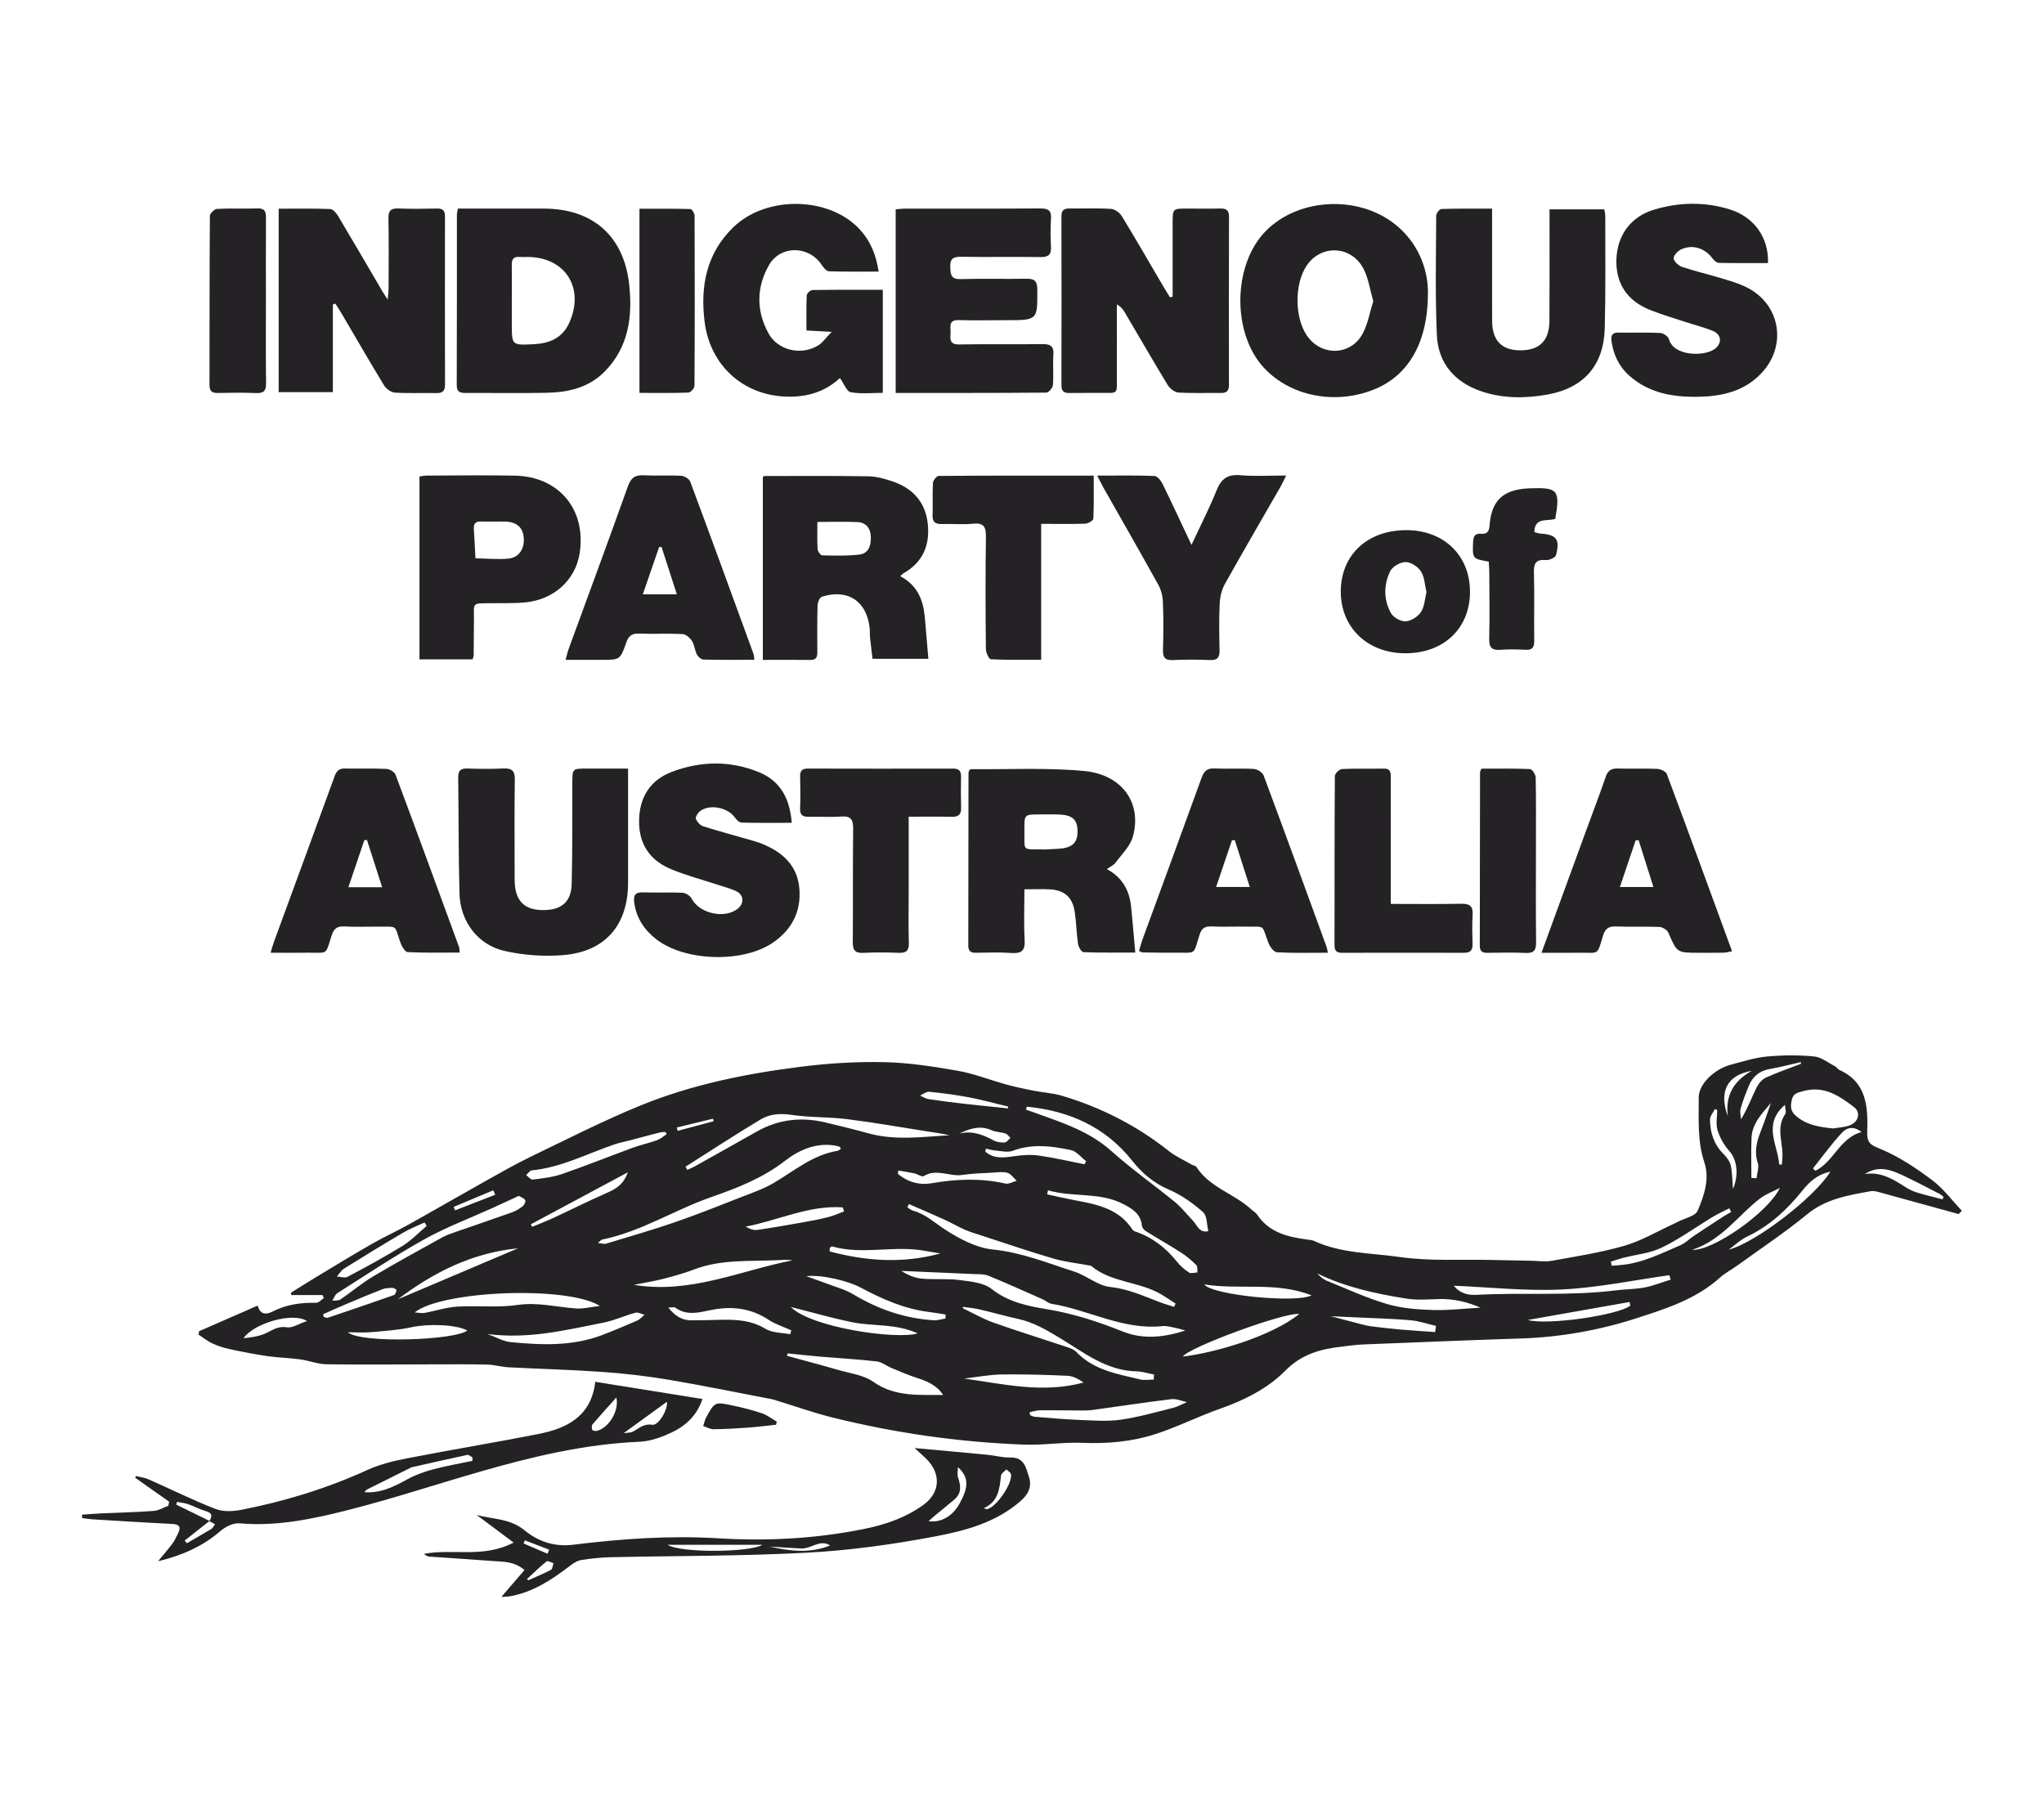 <?xml version="1.0" encoding="utf-8"?>
<!-- Generator: Adobe Illustrator 26.2.1, SVG Export Plug-In . SVG Version: 6.00 Build 0)  -->
<svg version="1.1" id="Layer_1" xmlns="http://www.w3.org/2000/svg" xmlns:xlink="http://www.w3.org/1999/xlink" x="0px" y="0px"
	 viewBox="0 0 675.65 595.28" style="enable-background:new 0 0 675.65 595.28;" xml:space="preserve">
<style type="text/css">
	.st0{fill:#242224;}
</style>
<path class="st0" d="M647.44,401.35c-8.77-2.42-17.54-4.85-26.31-7.24c-0.87-0.24-1.85-0.48-2.7-0.33
	c-7.48,1.35-14.87,2.53-21.16,7.71c-7.31,6.01-15.24,11.26-22.92,16.82c-1.94,1.4-4.12,2.52-5.88,4.11
	c-7.92,7.11-17.79,10.23-27.55,13.38c-12.45,4.02-25.26,6.27-38.39,6.69c-17.35,0.56-34.7,1.28-52.05,1.97
	c-2.28,0.09-4.55,0.45-6.83,0.7c-7.02,0.77-13.33,2.46-18.72,7.91c-5.97,6.03-13.66,9.84-21.78,12.69
	c-7.2,2.54-14.08,6.04-21.34,8.37c-7.75,2.49-15.83,3.2-24.07,2.85c-6.37-0.27-12.79,0.83-19.16,0.59
	c-21.43-0.8-42.6-3.79-63.42-8.97c-6.18-1.54-12.21-3.69-18.3-5.55c-0.55-0.17-1.09-0.38-1.65-0.48
	c-11.43-2.19-22.83-4.54-34.3-6.47c-7.21-1.21-14.5-2.05-21.79-2.56c-10.36-0.74-20.75-0.99-31.13-1.54
	c-2.27-0.12-4.51-0.82-6.77-0.88c-5.65-0.15-11.3-0.09-16.95-0.09c-12.11,0.01-24.21,0.15-36.32-0.02c-2.92-0.04-5.8-1.22-8.73-1.62
	c-3.6-0.49-7.26-0.56-10.86-1.08c-4.13-0.6-8.24-1.4-12.32-2.28c-1.99-0.43-3.97-1.05-5.81-1.9c-1.63-0.75-3.07-1.93-4.59-2.92
	c0.05-0.37,0.11-0.74,0.16-1.12c6.35-2.78,12.7-5.56,19.36-8.47c0.91,3.16,2.96,2.97,4.91,1.97c4.57-2.34,9.4-3.01,14.45-2.9
	c0.83,0.02,1.69-1.01,2.53-1.56c-0.14-0.33-0.28-0.66-0.43-0.99c-3.43,0-6.85,0-10.28,0c-0.06-0.25-0.12-0.51-0.19-0.76
	c2.66-1.66,5.29-3.35,7.97-4.96c6.25-3.77,12.48-7.58,18.82-11.21c3.95-2.26,8.12-4.14,12.09-6.36c8.36-4.66,16.64-9.47,25-14.15
	c5.19-2.9,10.35-5.87,15.7-8.45c11.94-5.76,23.79-11.8,36.05-16.81c16.91-6.9,34.79-10.5,52.86-12.78
	c9.13-1.15,18.42-1.73,27.61-1.53c8.13,0.17,16.29,1.44,24.32,2.85c5.46,0.96,10.71,3.07,16.08,4.54c2.94,0.81,5.93,1.45,8.93,2.04
	c3.13,0.62,6.38,0.77,9.41,1.67c12.92,3.85,24.75,9.85,35.35,18.27c2.29,1.82,5.07,3.05,7.63,4.53c0.49,0.28,1.25,0.35,1.51,0.75
	c4.42,6.89,12.64,8.85,18.27,14.15c0.58,0.55,1.36,0.95,1.78,1.59c3.94,5.91,10.06,7.39,16.5,8.25c0.79,0.11,1.64,0.14,2.35,0.47
	c9,4.18,18.91,3.95,28.39,5.32c9.84,1.42,19.98,0.73,29.99,0.96c4.46,0.1,8.91,0.19,13.37,0.27c2.29,0.04,4.64,0.42,6.85,0.01
	c8.05-1.46,16.19-2.71,24.02-4.98c5.67-1.65,10.91-4.79,16.34-7.27c0.42-0.19,0.82-0.4,1.23-0.62c2.29-1.2,5.85-1.87,6.62-3.71
	c2.09-4.98,4.03-10.46,2.18-15.98c-2.35-7.04-1.81-14.25-1.85-21.42c-0.03-4.43,5.14-9.4,10.67-10.86
	c3.92-1.03,7.85-2.31,11.86-2.68c5.17-0.48,10.45-0.52,15.61-0.03c2.43,0.23,4.7,2.12,7.02,3.31c0.49,0.25,0.78,0.91,1.28,1.13
	c9.23,4.11,9.51,12.4,9.25,20.62c-0.12,3.82,1.45,4.3,4.64,5.63c6,2.52,11.6,6.28,16.85,10.22c3.71,2.78,6.56,6.7,9.8,10.1
	C648.15,400.64,647.79,401,647.44,401.35z M197.64,410.91c1.37,0.14,2.06,0.41,2.61,0.25c7.61-2.31,15.27-4.5,22.78-7.09
	c7.42-2.56,14.72-5.48,22.03-8.34c3.59-1.4,7.3-2.68,10.61-4.61c6.86-4.02,13.02-9.38,21.25-10.69c0.38-0.06,0.7-0.47,1.05-0.72
	c-0.24-0.32-0.33-0.59-0.5-0.64c-0.54-0.17-1.09-0.3-1.65-0.39c-6.23-0.98-11.86,1.59-16.27,5.02c-7.48,5.8-15.8,9.02-24.56,12.08
	c-12.13,4.24-23.15,11.42-35.97,14C198.74,409.82,198.52,410.17,197.64,410.91z M391.83,439.85c-1.18-0.32-2.34-0.7-3.53-0.93
	c-1.34-0.26-2.74-0.67-4.07-0.53c-13.01,1.38-24.37-5.4-36.69-7.38c-0.96-0.15-1.79-0.99-2.72-1.41c-6.02-2.66-12.02-5.37-18.1-7.87
	c-1.41-0.58-3.14-0.47-4.72-0.54c-8.02-0.37-16.03-0.7-24.05-1.05c2.14,1.4,4.46,2.36,6.84,2.57c4.09,0.36,8.26-0.08,12.32,0.45
	c3.67,0.48,7.99,0.83,10.67,2.95c5.55,4.41,12.16,5.69,18.44,6.73c8.7,1.44,16.8,4.1,24.87,7.33
	C377.94,442.92,384.89,442.08,391.83,439.85z M300.43,398.04c-0.16,0.37-0.32,0.73-0.48,1.1c0.63,0.38,1.21,0.93,1.89,1.11
	c4.09,1.09,7.04,3.94,10.46,6.16c4.77,3.1,10.36,6.1,15.85,6.65c9.53,0.95,18.12,4.48,26.98,7.32c4.08,1.31,7.75,4.65,11.81,5.07
	c5.9,0.61,10.96,2.95,16.27,4.97c1.6,0.61,3.25,1.08,4.88,1.61c0.17-0.36,0.34-0.72,0.51-1.08c-1.56-1.01-3.09-2.07-4.69-3.02
	c-7.26-4.32-16.48-3.83-23.22-9.43c-0.16-0.13-0.44-0.12-0.66-0.17c-3.97-0.74-8.04-1.16-11.9-2.29
	c-7.97-2.33-15.83-5.04-23.73-7.61c-1.85-0.6-3.72-1.14-5.49-1.92c-2.36-1.04-4.6-2.35-6.95-3.42
	C308.14,401.34,304.27,399.72,300.43,398.04z M311.75,461.15c-2.16-3.3-5.42-4.59-8.86-5.71c-2.79-0.9-5.5-2.08-8.21-3.21
	c-1.65-0.68-3.18-1.98-4.87-2.17c-6.1-0.7-12.24-1.03-18.37-1.55c-3.7-0.31-7.38-0.73-11.07-1.1c-0.08,0.27-0.15,0.54-0.23,0.81
	c5.6,1.53,11.21,3,16.78,4.62c3.99,1.16,8.51,1.68,11.76,3.97C295.83,461.85,303.71,461.09,311.75,461.15z M226.6,385.7
	c0.2,0.34,0.4,0.69,0.6,1.03c0.79-0.36,1.62-0.67,2.38-1.1c6.87-3.84,13.74-7.69,20.59-11.57c7.35-4.15,15.1-4.91,23.21-2.87
	c4.43,1.12,8.9,2.11,13.29,3.37c9.05,2.59,18.13,1.25,27.21,0.74c-2.35-0.54-4.71-0.87-7.06-1.23c-8.91-1.38-17.79-2.97-26.73-4.09
	c-6.11-0.77-12.35-0.51-18.43-1.42c-3.75-0.56-7.21-0.31-10.25,1.52C243.04,375.1,234.86,380.46,226.6,385.7z M605.98,373.05
	c1.78-0.31,3.65-0.39,5.33-0.98c3.06-1.07,3.85-4.33,1.56-6.07c-4.96-3.77-9.99-7.22-16.85-5.28c-1.76,0.5-3.22,0.67-3.71,2.79
	c-0.46,2.02-0.59,3.63,1.19,5.24C597.11,372,601.43,372.57,605.98,373.05z M339.44,365.85c-0.11,0.32-0.23,0.65-0.34,0.97
	c1.22,0.43,2.44,0.85,3.65,1.28c8.69,3.12,17.4,5.97,24.56,12.37c6.68,5.98,14.06,11.17,21.01,16.86c2.19,1.79,3.96,4.08,5.94,6.13
	c1.48,1.53,2.14,4.27,5.16,3.54c-0.54-2.15-0.38-5.09-1.75-6.29c-3.36-2.96-7.18-5.69-11.28-7.44c-5.05-2.17-8.85-5.4-12.17-9.59
	C365.32,372.48,353.35,367.21,339.44,365.85z M171.5,395.33c-3,1.39-5.78,2.69-8.58,3.96c-7.58,3.44-15.44,6.39-22.69,10.43
	c-9.83,5.48-19.21,11.76-28.73,17.78c-0.77,0.49-1.12,1.65-1.66,2.5c0.91-0.13,2.02,0.03,2.7-0.43c3.65-2.47,7.05-5.37,10.82-7.62
	c7.55-4.5,15.28-8.7,22.96-12.96c1.29-0.71,2.72-1.18,4.12-1.67c6.25-2.18,12.52-4.29,18.76-6.52c1.27-0.45,2.49-1.18,3.55-2.01
	c0.53-0.41,1.09-1.55,0.88-1.99C173.32,396.16,172.33,395.85,171.5,395.33z M137.08,433.86c1.39,0.09,2.36,0.34,3.26,0.17
	c3.59-0.65,7.13-1.86,10.74-2.08c6.66-0.41,13.46,0.41,20.01-0.55c6.68-0.98,12.91,0.72,19.34,1.16c2.33,0.16,4.71-0.47,7.87-0.83
	C187.73,424.99,146.15,426.59,137.08,433.86z M340.37,466.84c0.03,0.32,0.07,0.64,0.1,0.96c0.5,0.19,1,0.52,1.51,0.56
	c4.95,0.39,9.91,0.86,14.87,1.05c4.53,0.18,9.15,0.55,13.6-0.08c5.83-0.82,11.55-2.48,17.29-3.91c1.59-0.4,3.07-1.26,4.6-1.91
	c-1.71-0.35-3.47-1.16-5.12-0.97c-8.68,1.05-17.32,2.37-25.98,3.56c-1.24,0.17-2.5,0.2-3.76,0.19c-4.56-0.01-9.12-0.11-13.67-0.08
	C342.66,466.24,341.52,466.63,340.37,466.84z M209.55,424.74c18.46,3.11,35.04-4.66,52.4-8.1c-1.71-0.28-3.37-0.12-5.04-0.04
	c-9.17,0.43-18.45-0.34-27.32,3.01c-3.29,1.24-6.7,2.23-10.11,3.1C216.21,423.55,212.87,424.08,209.55,424.74z M161.14,441.01
	c3.15,1.15,5.29,2.44,7.54,2.66c10.25,1,20.52,1.44,30.41-2.34c3.91-1.5,7.78-3.13,11.61-4.81c0.88-0.39,1.56-1.24,2.33-1.87
	c-1-0.25-2.11-0.93-2.97-0.69c-3.61,0.98-7.08,2.6-10.74,3.32C187.06,439.66,174.85,442.79,161.14,441.01z M318.22,432.02
	c0.04,0.17,0.08,0.34,0.12,0.51c3.34,1.59,6.57,3.47,10.03,4.7c8.11,2.87,16.33,5.41,24.49,8.14c1.06,0.35,2.23,0.83,2.97,1.61
	c5.76,6,13.54,7.24,21.06,9.04c1.42,0.34,2.99,0.05,4.49,0.05c0.03-0.56,0.06-1.11,0.09-1.67c-1.93-0.37-3.86-1.02-5.8-1.05
	c-9.96-0.19-17.51-6.31-25.34-11.03c-4.45-2.68-8.63-5.17-13.69-6.28c-4.32-0.95-8.57-2.18-12.88-3.17
	C321.95,432.44,320.07,432.3,318.22,432.02z M346.42,393.49c-0.09,0.45-0.19,0.9-0.28,1.35c3,0.64,5.99,1.34,9,1.91
	c7.35,1.38,14.67,2.76,19.19,9.71c0.17,0.27,0.5,0.5,0.8,0.61c5.65,1.89,10.16,5.33,13.86,9.97c1.12,1.41,2.55,2.66,4.05,3.65
	c0.64,0.42,1.85-0.01,2.8-0.05c-0.12-0.83,0.07-1.97-0.41-2.44c-1.53-1.51-3.19-2.94-5-4.1c-3.81-2.45-7.77-4.68-11.62-7.08
	c-0.61-0.38-1.29-1.17-1.35-1.83c-0.36-3.9-3.12-5.58-6.16-7.15C363.41,393.94,354.57,395.92,346.42,393.49z M480.56,425.04
	c2.03,2.57,4.78,3.17,7.5,3.02c15.35-0.85,30.76,0.44,46.07-1.49c3.16-0.4,6.4-0.36,9.52-0.96c2.93-0.56,5.74-1.71,8.6-2.59
	c-0.14-0.49-0.29-0.98-0.43-1.47c-11.84,1.66-23.64,4.15-35.53,4.73C504.43,426.86,492.48,425.53,480.56,425.04z M489.39,432.29
	c-4.03-1.76-8.76-3.03-13.88-2.84c-3.53,0.12-7.14,0.4-10.59-0.15c-10.11-1.6-20.12-3.74-29.49-8.32c0.91,1.01,1.92,1.91,3.09,2.39
	c6.64,2.69,13.19,5.72,20.04,7.74c4.83,1.42,10.06,1.8,15.13,1.96C479.07,433.22,484.46,432.56,489.39,432.29z M220.35,374.95
	c-0.12-0.25-0.24-0.5-0.36-0.75c-0.61,0.05-1.24,0.01-1.82,0.16c-3.27,0.83-6.52,1.72-9.78,2.58c-1.76,0.46-3.56,0.8-5.28,1.38
	c-9.04,3.06-17.59,7.65-27.31,8.58c-0.67,0.06-1.26,1.02-1.88,1.56c0.72,0.53,1.52,1.57,2.16,1.49c3.26-0.42,6.6-0.77,9.68-1.83
	c7.87-2.71,15.59-5.83,23.4-8.69c2.65-0.97,5.43-1.56,8.09-2.52C218.37,376.5,219.32,375.62,220.35,374.95z M318.7,455.73
	c13.08,1.82,26.09,4.98,39.48,1.31c-1.67-1.15-3.46-2.14-5.29-2.23c-7.29-0.32-14.59-0.54-21.89-0.43
	C326.89,454.46,322.8,455.26,318.7,455.73z M312.53,435.88c0.02-0.44,0.03-0.87,0.05-1.31c-1.73-0.27-3.45-0.61-5.19-0.81
	c-8.3-0.97-15.79-4.3-23.03-8.17c-3.74-2-12.44-4.3-17.85-3.7c2.8,1.01,4.81,1.69,6.79,2.45c2.93,1.12,6.07,1.93,8.72,3.53
	c8.27,4.96,17.08,8.01,26.71,8.6C309.99,436.53,311.27,436.08,312.53,435.88z M429.47,434.38c-5.12-0.58-36.76,11.16-38.48,14.08
	C401.89,447.18,420.45,441.67,429.47,434.38z M220.91,432.26c2.2,2.78,4.49,4.2,7.51,4.22c3.06,0.02,6.12-0.08,9.18-0.16
	c5.39-0.15,10.58,0.02,15.5,3c2.23,1.35,5.37,1.22,8.1,1.76c0.12-0.43,0.24-0.87,0.36-1.3c-2.51-1.14-5.23-1.98-7.5-3.48
	c-6.13-4.05-12.64-4.61-19.61-3.11c-3.78,0.81-7.64,1.72-11.21-0.89C222.84,432.01,222.06,432.26,220.91,432.26z M114.98,440.42
	c4.27,3.84,36.06,2.61,39.47-0.61c-3.9-2.01-12.98-2.23-18.3-1.07c-4.37,0.95-8.89,1.25-13.36,1.64
	C120.21,440.61,117.59,440.42,114.98,440.42z M303.36,440.8c-7.4-3.34-14.68-2.29-21.53-3.67c-6.76-1.37-13.41-3.3-20.43-5.07
	C268.07,438.85,296.15,442.94,303.36,440.8z M398.07,424.61c2.57,3.56,30.58,6.28,35.46,3.6
	C421.72,423.6,409.65,426.48,398.07,424.61z M296.94,386.95c-0.05,0.37-0.1,0.74-0.15,1.11c3.34,2.79,7.23,3.79,11.19,3.1
	c8.12-1.42,16.23-1.73,24.37,0.11c1.11,0.25,2.48-0.59,3.72-0.92c-1-0.91-1.87-2.26-3.04-2.63c-1.45-0.45-3.16-0.16-4.75-0.07
	c-3.41,0.2-6.85,0.27-10.21,0.77c-4.22,0.63-8.49-2.22-12.71,0.37c-0.62,0.38-2.05-0.67-3.14-0.9
	C300.47,387.51,298.7,387.26,296.94,386.95z M141.04,405.28c-0.23-0.39-0.47-0.77-0.7-1.16c-2.38,1.12-4.86,2.07-7.11,3.4
	c-6.55,3.85-13.03,7.82-19.47,11.84c-0.98,0.61-1.62,1.75-2.42,2.64c1.21,0.05,2.66,0.57,3.58,0.08
	c6.13-3.26,12.26-6.57,18.16-10.22C135.98,410.07,138.4,407.5,141.04,405.28z M131.49,429.54c13.25-5.62,26.49-11.25,39.74-16.87
	C156.25,414.12,143.35,420.56,131.49,429.54z M279,400.5c-0.14-0.45-0.29-0.91-0.43-1.36c-11.2-0.78-21.32,4.33-32.09,6.36
	c1.26,0.72,2.57,1.27,3.77,1.1c5.17-0.74,10.32-1.66,15.47-2.57c2.67-0.47,5.34-0.98,7.96-1.65
	C275.49,401.91,277.23,401.13,279,400.5z M274.29,412.53c-0.02,0.39-0.03,0.78-0.05,1.17c11.98,3.18,24.05,4.12,36.6,0.67
	c-1.94-0.33-3.62-0.59-5.29-0.89c-10.09-1.83-20.41,1.44-30.46-1.42C274.88,412.01,274.56,412.36,274.29,412.53z M588.33,392.72
	c-2.18,1.14-4.59,1.99-6.51,3.46c-7.27,5.55-12.49,13.68-22.48,17C566.06,413.65,584.46,400.88,588.33,392.72z M358.46,384.89
	c0.19-0.34,0.39-0.68,0.58-1.01c-1.67-1.27-3.19-3.29-5.05-3.68c-6.36-1.34-12.8-2.2-19.24,0.24c-1.6,0.61-3.67,0.07-5.52-0.07
	c-1.13-0.09-2.24-0.43-3.36-0.66c-0.05,0.34-0.1,0.68-0.15,1.03c2.84,2.42,6.11,1.99,9.55,1.48c2.66-0.4,5.47-0.58,8.11-0.21
	C348.44,382.72,353.44,383.9,358.46,384.89z M474.4,440.36c0.09-0.68,0.19-1.36,0.28-2.04c-2.79-0.64-5.54-1.61-8.36-1.86
	c-5.66-0.51-11.35-0.64-17.03-0.91c-3.25-0.16-6.49-0.3-9.42-0.43c3.16,0.83,6.43,1.71,9.71,2.55c1.21,0.31,2.44,0.63,3.67,0.79
	c3.16,0.4,6.33,0.77,9.5,1.05C466.64,439.85,470.53,440.08,474.4,440.36z M532.48,417.07c0.09,0.46,0.18,0.91,0.27,1.37
	c1.03-0.08,2.05-0.16,3.08-0.25c7.06-0.63,13.28-3.82,19.64-6.54c1.63-0.7,2.96-2.09,4.47-3.1c3.2-2.14,6.42-4.24,9.65-6.34
	c0.86-0.56,1.77-1.03,2.66-1.55c-0.21-0.4-0.42-0.81-0.64-1.21c-1.81,0.93-3.68,1.76-5.42,2.81c-5.63,3.4-10.99,7.32-16.88,10.17
	c-3.92,1.9-8.55,2.3-12.86,3.41C535.12,416.2,533.81,416.66,532.48,417.07z M605.04,387.34c-4.48,0.93-7.05,3.52-9.29,6.3
	c-5.07,6.29-10.83,11.63-18.22,15.15c-2.23,1.06-4.1,2.87-6.13,4.34C580.4,410.81,599.86,395.76,605.04,387.34z M538.91,431.61
	c-0.09-0.4-0.17-0.8-0.26-1.19c-11.1,1.96-22.19,3.92-33.62,5.94C511.42,438.19,534.97,434.79,538.91,431.61z M175.46,404.74
	c0.15,0.28,0.3,0.56,0.45,0.84c2.39-1,4.82-1.93,7.17-3.02c5.75-2.67,11.41-5.54,17.22-8.07c3.96-1.72,5.83-3.19,7.25-6.95
	C196.74,393.32,186.1,399.03,175.46,404.74z M333.19,366.41c0.02-0.2,0.04-0.39,0.07-0.59c-4.28-1.03-8.53-2.22-12.85-3.04
	c-4.37-0.83-8.79-1.41-13.22-1.86c-0.97-0.1-2.05,0.81-3.07,1.25c0.93,0.41,1.82,1.04,2.79,1.18c3.95,0.6,7.91,1.1,11.88,1.55
	C323.57,365.45,328.38,365.91,333.19,366.41z M616.4,388.12c5.11-0.8,9.1,1.5,13.04,4.06c1.23,0.8,2.57,1.53,3.97,1.97
	c2.87,0.9,5.81,1.57,8.72,2.34c0.1-0.29,0.2-0.57,0.29-0.86c-0.42-0.32-0.81-0.7-1.27-0.94c-3.62-1.86-7.22-3.76-10.89-5.52
	C625.87,387.06,621.45,384.87,616.4,388.12z M595.31,351.69c-0.01-0.19-0.02-0.38-0.03-0.58c-3.39,0.77-6.76,1.67-10.18,2.26
	c-3.51,0.61-5.82,2.53-7.1,5.75c-0.97,2.44-1.95,4.89-2.65,7.41c-0.3,1.07,0.08,2.33,0.15,3.5c2.14-3.5,3.43-7,5.06-10.35
	c0.65-1.34,1.81-2.81,3.11-3.41C587.44,354.53,591.41,353.19,595.31,351.69z M106.79,434.47c0.08,0.3,0.16,0.61,0.25,0.91
	c0.43,0.09,0.93,0.37,1.3,0.25c7.31-2.46,14.61-4.94,21.89-7.51c0.43-0.15,0.77-1.03,0.82-1.59c0.02-0.24-0.82-0.79-1.27-0.78
	c-1.12,0.01-2.32,0.05-3.34,0.44c-3.92,1.51-7.8,3.14-11.68,4.78C112.07,432.09,109.44,433.29,106.79,434.47z M101.47,436.72
	c-4.62-3.05-17.45,0.65-20.98,5.67c2.45-0.22,4.91-0.59,7.13-1.53c2.32-0.99,4.16-2.6,7.15-2.07
	C96.59,439.1,98.71,437.64,101.47,436.72z M572.82,393.07c2.02-4.59,1.39-9.69-1.16-12.52c-1.74-1.93-3.15-4.41-3.91-6.89
	c-0.64-2.06-0.13-4.48-0.13-6.75c-0.27-0.08-0.54-0.16-0.8-0.23c-0.56,1.16-1.59,2.31-1.58,3.46c0.04,4.31,1.31,8.21,4.5,11.39
	c1.06,1.05,2.11,2.46,2.39,3.86C572.66,388.08,572.65,390.88,572.82,393.07z M585.39,364.61c-2.91,3.46-6.21,6.73-6.42,11.53
	c-0.19,4.42-0.04,8.85-0.04,13.27c0.57,0.03,1.13,0.07,1.7,0.1c0.17-1.71,0.9-3.6,0.41-5.08c-1.25-3.8-0.33-7.16,1.05-10.62
	C583.3,370.78,584.3,367.68,585.39,364.61z M599.28,386.26c0.25,0.27,0.51,0.54,0.76,0.8c6.09-2.93,7.98-10.78,15.29-12.84
	c-3.15-2.46-5.32-0.99-6.56,0.34C605.36,378.24,602.41,382.34,599.28,386.26z M588.11,384.94c0.3,0.03,0.6,0.05,0.89,0.08
	c0.07-1.17,0.23-2.35,0.21-3.52c-0.11-4.43-2.05-8.95,0.91-13.22c0.4-0.57-0.03-1.71-0.09-3.04
	C582.5,371.71,587.69,378.48,588.11,384.94z M317.05,374.77c4.22-1.1,7.86,0.31,11.45,2.26c1.03,0.56,2.41,0.72,3.61,0.64
	c0.66-0.04,1.27-0.95,1.9-1.47c-0.54-0.51-1-1.26-1.63-1.47c-1.5-0.49-3.2-0.47-4.62-1.1C323.93,371.92,320.52,373.11,317.05,374.77
	z M579.07,354c-8.33,1.4-10.92,7.08-7.91,15.05C570.21,362.18,573.09,357.29,579.07,354z M149.96,398.98
	c0.16,0.38,0.31,0.76,0.47,1.14c4.42-1.72,8.83-3.44,13.25-5.15c-0.2-0.5-0.41-0.99-0.61-1.49
	C158.7,395.31,154.33,397.15,149.96,398.98z M235.89,370.66c-0.07-0.28-0.14-0.55-0.22-0.83c-3.99,0.97-7.98,1.94-11.96,2.91
	c0.1,0.37,0.19,0.74,0.29,1.11C227.96,372.8,231.93,371.73,235.89,370.66z"/>
<path class="st0" d="M387.62,98.08c0-8.09,0-16.18,0-24.27c0-4.86,0-4.86,4.79-4.86c3.66,0,7.32,0.07,10.98-0.02
	c2.02-0.05,2.87,0.64,2.86,2.75c-0.05,18.53-0.05,37.06-0.02,55.59c0,1.89-0.7,2.67-2.63,2.64c-4.69-0.07-9.39,0.15-14.06-0.14
	c-1.24-0.08-2.83-1.31-3.53-2.46c-4.82-7.91-9.44-15.94-14.14-23.92c-0.6-1.02-1.3-1.99-2.69-2.74c0,7.61,0.04,15.23-0.01,22.84
	c-0.06,7.45,0.98,6.29-6.3,6.4c-3.09,0.04-6.18-0.04-9.27,0.03c-1.79,0.04-2.75-0.49-2.74-2.51c0.04-18.65,0.04-37.29,0-55.94
	c0-1.99,0.86-2.57,2.69-2.55c4.57,0.06,9.16-0.15,13.72,0.14c1.26,0.08,2.87,1.27,3.56,2.41c4.76,7.81,9.32,15.75,13.95,23.64
	c0.63,1.07,1.3,2.11,1.95,3.16C387.02,98.21,387.32,98.15,387.62,98.08z"/>
<path class="st0" d="M110.03,100.66c0,9.57,0,19.14,0,28.97c-6.04,0-11.81,0-17.91,0c0-20.07,0-40.12,0-60.64
	c5.69,0,11.38-0.11,17.05,0.11c0.91,0.03,2.01,1.35,2.6,2.33c4.87,8.15,9.63,16.36,14.44,24.55c0.46,0.78,0.96,1.52,1.94,3.05
	c0.15-1.7,0.29-2.6,0.3-3.51c0.02-7.78,0.11-15.56-0.05-23.33c-0.05-2.63,0.86-3.37,3.36-3.27c4.23,0.17,8.46,0.1,12.7,0.02
	c1.92-0.04,2.64,0.7,2.63,2.62c-0.03,18.53-0.03,37.06,0.01,55.59c0.01,2.08-0.79,2.83-2.85,2.79c-4.57-0.1-9.16,0.14-13.72-0.15
	c-1.26-0.08-2.87-1.25-3.57-2.39c-4.71-7.71-9.21-15.54-13.79-23.33c-0.74-1.26-1.54-2.47-2.31-3.71
	C110.6,100.46,110.31,100.56,110.03,100.66z"/>
<path class="st0" d="M151.36,68.96c1.97,0,3.88,0,5.78,0c7.55,0,15.09-0.01,22.64,0c16.17,0.03,26.51,9.07,28.22,25.27
	c1.1,10.38-0.17,20.35-7.94,28.41c-5.33,5.53-12.16,7.06-19.39,7.21c-8.91,0.19-17.84,0.01-26.75,0.06
	c-1.9,0.01-2.95-0.36-2.94-2.62c0.07-18.75,0.04-37.5,0.05-56.25C151.03,70.5,151.2,69.96,151.36,68.96z M169.18,99.26
	c0,2.63,0,5.26,0,7.89c0.01,7,0.01,6.98,7.08,6.65c5.27-0.24,9.61-1.96,11.93-7.12c5.14-11.45-1.31-21.66-13.74-21.73
	c-0.92-0.01-1.84,0.06-2.74-0.01c-1.99-0.17-2.58,0.81-2.54,2.66C169.23,91.48,169.18,95.37,169.18,99.26z"/>
<path class="st0" d="M338.62,293.99c0,5.83-0.24,11.29,0.08,16.73c0.22,3.64-1.11,4.56-4.49,4.32c-3.87-0.28-7.78-0.12-11.67-0.07
	c-1.7,0.02-2.47-0.58-2.47-2.39c0.05-19,0.04-38,0.07-57c0-0.33,0.17-0.65,0.25-0.94c0.24-0.15,0.43-0.37,0.63-0.37
	c12.46,0.12,25-0.55,37.36,0.61c12.63,1.19,19.19,10.7,16.08,21.74c-0.89,3.16-3.69,5.81-5.74,8.6c-0.56,0.76-1.58,1.19-2.83,2.1
	c5.21,2.81,7.45,7.14,8,12.43c0.5,4.86,0.89,9.73,1.38,15.15c-5.58,0-11.36,0.09-17.12-0.13c-0.66-0.02-1.65-1.71-1.8-2.73
	c-0.52-3.5-0.56-7.07-1.09-10.57c-0.75-4.9-3.39-7.21-8.33-7.47C344.33,293.87,341.72,293.99,338.62,293.99z M345.25,280.82
	c1.83-0.1,3.66-0.13,5.47-0.31c3.96-0.39,5.57-2.19,5.47-5.98c-0.09-3.51-1.74-5.06-5.79-5.25c-2.28-0.11-4.57-0.04-6.86-0.04
	c-4.92,0-4.97,0-4.91,5.05C338.73,281.78,337.55,280.64,345.25,280.82z"/>
<path class="st0" d="M297.58,190.49c5.6,2.94,7.58,7.76,8.1,13.39c0.42,4.53,0.77,9.06,1.19,13.92c-5.77,0-11.83,0-18.45,0
	c-0.26-2.17-0.56-4.49-0.8-6.82c-0.12-1.14-0.03-2.29-0.16-3.42c-0.98-8.85-7.24-12.99-15.79-10.29c-0.73,0.23-1.39,1.9-1.42,2.91
	c-0.15,5.14-0.11,10.29-0.08,15.44c0.01,1.63-0.41,2.58-2.29,2.55c-5.13-0.07-10.26-0.02-15.72-0.02c0-20.32,0-40.37,0-60.43
	c0.16-0.11,0.35-0.35,0.54-0.35c11.43-0.01,22.87-0.1,34.3,0.09c2.69,0.04,5.44,0.81,8.02,1.68c6.62,2.24,10.83,6.75,11.64,13.87
	c0.81,7.11-1.54,12.83-7.98,16.5C298.37,189.66,298.16,189.95,297.58,190.49z M270.19,172.55c0,3.31-0.11,6.15,0.07,8.97
	c0.05,0.75,0.97,2.06,1.51,2.07c4.08,0.09,8.21,0.22,12.25-0.25c3.19-0.37,3.93-3.11,3.83-5.95c-0.09-2.77-1.58-4.65-4.35-4.79
	C279.21,172.39,274.91,172.55,270.19,172.55z"/>
<path class="st0" d="M296.07,129.9c0-20.49,0-40.47,0-60.7c1.15-0.09,2.15-0.23,3.14-0.23c14.87-0.01,29.75,0.04,44.62-0.06
	c2.59-0.02,3.78,0.59,3.58,3.42c-0.22,3.07-0.16,6.18-0.01,9.26c0.12,2.5-0.75,3.43-3.33,3.39c-8.81-0.12-17.62,0.05-26.43-0.09
	c-2.65-0.04-3.63,0.68-3.53,3.46c0.09,2.53,0.31,4.02,3.48,3.92c7.2-0.22,14.42,0.01,21.62-0.12c2.57-0.05,3.65,0.6,3.67,3.44
	c0.07,10.26,0.17,10.26-10.2,10.26c-5.26,0-10.53,0.12-15.79-0.03c-3.55-0.1-2.58,2.36-2.68,4.23c-0.11,1.96-0.39,3.87,2.77,3.82
	c9.15-0.16,18.31,0.02,27.46-0.12c2.74-0.04,3.97,0.62,3.76,3.6c-0.23,3.3,0.11,6.65-0.15,9.94c-0.07,0.92-1.4,2.5-2.16,2.5
	C329.43,129.93,312.97,129.9,296.07,129.9z"/>
<path class="st0" d="M290.43,89.78c-5.76,0-11.1,0.09-16.43-0.1c-0.82-0.03-1.8-1.21-2.37-2.08c-4.21-6.44-13.61-6.64-17.44,0.04
	c-4.21,7.34-4.24,15.18-0.13,22.61c3.14,5.69,10.97,7.38,16.49,3.88c1.41-0.89,2.42-2.42,4.35-4.43c-3.37-0.18-5.58-0.29-8.32-0.44
	c0-3.96-0.09-7.8,0.09-11.64c0.03-0.64,1.23-1.73,1.91-1.74c7.64-0.12,15.29-0.08,23.23-0.08c0,11.42,0,22.53,0,34.07
	c-3.62,0-7.21,0.42-10.61-0.21c-1.32-0.24-2.22-2.83-3.55-4.68c-3.49,3.26-7.96,5.42-13.23,5.97c-16.17,1.71-29.49-8.45-31.51-24.59
	c-1.47-11.73,0.59-22.63,9.53-31.27c10.83-10.46,31.36-10.19,41.53,0.51C287.55,79.38,289.55,83.9,290.43,89.78z"/>
<path class="st0" d="M472.01,96.76c0.02,16.69-6.6,27.54-17.93,32.04c-12.78,5.08-27.42,2.21-36.16-7.08
	c-10.76-11.42-10.51-34.17,0.48-45.34c11.24-11.42,32.02-12,44.1-1.09C469.62,81.71,472.04,90.11,472.01,96.76z M453.94,99.57
	c-1.09-3.77-1.58-7.51-3.2-10.67c-4-7.77-14.1-8.19-18.84-1.06c-4.07,6.11-4,17.17,0.15,23.17c4.75,6.86,14.53,6.6,18.42-0.78
	C452.18,106.98,452.81,103.17,453.94,99.57z"/>
<path class="st0" d="M207.61,254.09c0,1.71,0,2.93,0,4.15c0,11.21,0.02,22.42,0,33.63c-0.03,13.86-7.45,22.67-21.27,23.86
	c-6.48,0.56-13.31,0.06-19.65-1.39c-8.81-2.02-14.55-9.79-14.8-18.87c-0.36-12.8-0.25-25.62-0.43-38.42
	c-0.03-2.22,0.72-3.07,2.96-2.99c4,0.13,8.01,0.18,12.01-0.01c2.82-0.13,3.78,0.82,3.74,3.69c-0.15,10.18-0.06,20.36-0.06,30.54
	c0,1.26-0.03,2.52,0.05,3.77c0.36,5.92,3.31,8.74,9.16,8.81c6.16,0.08,9.5-2.61,9.65-8.61c0.28-11.09,0.17-22.19,0.21-33.28
	c0.02-4.9,0-4.89,4.75-4.89C198.36,254.1,202.79,254.09,207.61,254.09z"/>
<path class="st0" d="M261.72,272.01c-5.87,0-11.23,0.07-16.58-0.07c-0.75-0.02-1.69-0.91-2.18-1.63c-2.28-3.37-8.4-4.62-11.58-2.13
	c-0.72,0.56-1.57,1.89-1.35,2.49c0.37,1.01,1.41,2.17,2.41,2.49c5.45,1.72,10.97,3.19,16.46,4.78c1.31,0.38,2.63,0.81,3.88,1.37
	c6.35,2.83,10.88,7.14,11.46,14.53c0.59,7.54-2.49,13.38-8.54,17.64c-9.86,6.94-29.21,6.42-38.72-0.94
	c-3.94-3.05-6.56-6.92-7.31-11.98c-0.36-2.41,0.11-3.66,2.9-3.56c4.34,0.15,8.7-0.08,13.03,0.13c1.06,0.05,2.54,0.99,3.02,1.93
	c2.56,5,11.16,6.88,15.41,3.19c2.01-1.74,1.81-4.43-0.64-5.62c-1.93-0.94-4.08-1.46-6.14-2.14c-5.1-1.68-10.32-3.06-15.28-5.09
	c-7-2.87-10.78-8.18-10.72-15.98c0.06-7.85,3.67-13.56,10.88-16.28c9.5-3.58,19.28-3.77,28.81,0.16
	C258.03,258.22,261.07,264.05,261.72,272.01z"/>
<path class="st0" d="M493.21,68.98c0,1.66,0,2.88,0,4.11c0,10.98-0.02,21.96,0.01,32.94c0.02,6.5,3.13,9.75,9.25,9.78
	c6.39,0.04,9.65-3.14,9.7-9.73c0.08-10.98,0.03-21.96,0.03-32.94c0-1.23,0-2.47,0-3.94c6.26,0,12.13,0,18.1,0
	c0.14,0.87,0.33,1.54,0.33,2.2c-0.02,12.35,0.15,24.71-0.17,37.05c-0.32,12.31-6.89,19.82-18.97,21.99
	c-7.38,1.32-14.86,1.34-22.04-1.15c-8.73-3.03-14.09-9.35-14.49-18.54c-0.58-13.13-0.27-26.3-0.22-39.45c0-0.77,1.1-2.19,1.72-2.21
	C481.91,68.91,487.37,68.98,493.21,68.98z"/>
<path class="st0" d="M584.41,86.96c-5.55,0-10.89,0.05-16.23-0.06c-0.71-0.02-1.58-0.77-2.06-1.42c-2.43-3.32-6.4-4.75-10.18-3.15
	c-1.18,0.5-2.65,1.93-2.7,3c-0.05,0.94,1.52,2.48,2.68,2.87c4.33,1.46,8.8,2.48,13.17,3.81c2.84,0.86,5.74,1.69,8.36,3.02
	c11.2,5.68,13.36,19.47,4.61,28.53c-5.58,5.78-12.75,7.42-20.33,7.6c-8.38,0.2-16.45-1.05-23.08-6.9c-3.52-3.1-5.35-7.02-5.98-11.61
	c-0.26-1.93,0.38-2.73,2.38-2.7c4.57,0.08,9.16-0.1,13.72,0.12c1.02,0.05,2.65,1.11,2.88,1.99c1.57,5.93,12.25,5.88,15.48,3.04
	c2.16-1.89,1.82-4.57-0.95-5.71c-2.73-1.13-5.64-1.84-8.46-2.77c-4.12-1.36-8.32-2.56-12.34-4.18c-7.65-3.07-11.36-8.89-11.07-16.78
	c0.29-7.87,4.74-14.03,12.4-16.34c8.27-2.49,16.71-2.68,25.02-0.11C579.78,71.69,584.73,78.53,584.41,86.96z"/>
<path class="st0" d="M156.2,217.98c-5.89,0-11.56,0-17.54,0c0-20.21,0-40.25,0-60.45c0.82-0.11,1.59-0.31,2.36-0.31
	c9.72-0.02,19.44-0.16,29.16,0.02c14.73,0.28,23.81,11.43,21.37,25.96c-1.45,8.61-8.46,14.99-17.81,15.93
	c-3.63,0.36-7.31,0.23-10.97,0.28c-7.24,0.1-6.01-0.6-6.11,6.31c-0.06,3.66-0.04,7.32-0.08,10.98
	C156.57,217.01,156.4,217.33,156.2,217.98z M163.49,172.43c0-0.01,0-0.01,0-0.02c-1.48,0-2.97,0.05-4.45-0.01
	c-1.72-0.07-2.53,0.61-2.41,2.4c0.22,3.25,0.36,6.51,0.53,9.77c3.61,0.06,7.25,0.42,10.83,0.11c3.52-0.31,5.41-3.2,5.14-6.87
	c-0.25-3.35-2.23-5.19-5.87-5.37C166.01,172.38,164.75,172.43,163.49,172.43z"/>
<path class="st0" d="M151.94,314.9c-5.87,0-11.54,0.14-17.19-0.15c-0.87-0.04-1.97-1.95-2.41-3.19c-2.07-5.9-0.63-5.17-7.23-5.23
	c-3.78-0.03-7.56,0.14-11.33-0.06c-2.37-0.12-3.44,0.74-4.15,2.98c-2.16,6.81-1.13,5.6-7.97,5.7c-3.87,0.06-7.75,0.01-12.21,0.01
	c0.46-1.5,0.72-2.55,1.09-3.56c6.69-18.26,13.42-36.5,20.06-54.77c0.64-1.76,1.47-2.62,3.42-2.57c4.58,0.1,9.16-0.09,13.73,0.13
	c1.06,0.05,2.65,1.01,3,1.93c7.09,18.96,14.04,37.97,21,56.98C151.89,313.49,151.84,313.96,151.94,314.9z M126.32,293.3
	c-1.8-5.61-3.41-10.61-5.01-15.61c-0.29,0.02-0.59,0.03-0.88,0.05c-1.72,5.07-3.43,10.14-5.27,15.57
	C119.12,293.3,122.37,293.3,126.32,293.3z"/>
<path class="st0" d="M509.54,314.97c5.26-14.39,10.19-27.9,15.13-41.41c2.04-5.58,4.19-11.12,6.1-16.75
	c0.72-2.12,1.86-2.82,4.01-2.75c4.34,0.13,8.69-0.08,13.03,0.12c1.11,0.05,2.84,0.85,3.17,1.73c7.23,19.36,14.31,38.77,21.55,58.55
	c-1.11,0.2-1.94,0.47-2.77,0.48c-2.74,0.06-5.49,0.03-8.23,0.03c-7.27,0-7.19-0.03-10.03-6.61c-0.4-0.93-1.92-1.88-2.97-1.93
	c-4.79-0.21-9.6,0.04-14.4-0.16c-2.53-0.11-3.61,0.87-4.3,3.21c-1.92,6.52-1.36,5.41-7.42,5.48
	C518.33,315.01,514.26,314.97,509.54,314.97z M541.66,277.77c-0.33,0-0.66,0-0.98,0c-1.71,5.06-3.42,10.12-5.22,15.46
	c3.97,0,7.29,0,11.08,0C544.83,287.81,543.24,282.79,541.66,277.77z"/>
<path class="st0" d="M438.93,314.96c-5.91,0-11.4,0.16-16.85-0.15c-1.01-0.06-2.32-1.85-2.8-3.11c-2.38-6.26-0.77-5.27-7.53-5.37
	c-3.78-0.06-7.56,0.11-11.33-0.06c-2.2-0.1-3.24,0.66-3.91,2.77c-2.17,6.82-0.85,5.84-8.15,5.91c-3.55,0.03-7.09-0.04-10.64-0.09
	c-0.3,0-0.6-0.24-1.21-0.49c0.35-1.18,0.63-2.36,1.04-3.5c6.56-17.94,13.17-35.86,19.67-53.82c0.77-2.12,1.79-3.12,4.18-3.01
	c4.34,0.19,8.7-0.09,13.04,0.16c1.15,0.07,2.86,1.12,3.24,2.12c7.04,18.86,13.92,37.77,20.82,56.68
	C438.66,313.41,438.7,313.86,438.93,314.96z M401.99,293.21c4.02,0,7.35,0,11.13,0c-1.75-5.45-3.36-10.48-4.97-15.51
	c-0.31,0.04-0.63,0.08-0.94,0.12C405.52,282.81,403.83,287.8,401.99,293.21z"/>
<path class="st0" d="M249.35,218.12c-5.89,0-11.37,0.07-16.85-0.08c-0.74-0.02-1.75-0.93-2.13-1.68c-0.72-1.41-0.82-3.17-1.65-4.48
	c-0.66-1.03-2.01-2.21-3.11-2.26c-4.79-0.25-9.61,0.02-14.41-0.16c-2.37-0.09-3.44,0.8-4.2,2.99c-2,5.73-2.1,5.69-8.27,5.69
	c-3.75,0-7.49,0-11.78,0c0.44-1.57,0.67-2.64,1.04-3.65c6.55-17.94,13.19-35.85,19.61-53.83c1-2.78,2.39-3.68,5.22-3.53
	c4.11,0.22,8.24-0.07,12.35,0.16c1.06,0.06,2.66,1.02,3,1.95c7.07,18.97,13.99,37.99,20.93,57.01
	C249.25,216.65,249.22,217.11,249.35,218.12z M212.48,196.48c4.12,0,7.45,0,11.26,0c-1.76-5.45-3.4-10.54-5.05-15.63
	c-0.27,0-0.54-0.01-0.81-0.01C216.14,185.88,214.4,190.92,212.48,196.48z"/>
<path class="st0" d="M232.22,462.49c-2.39,6.87-7.1,9.85-12.35,12.02c-2.71,1.12-5.71,2-8.62,2.12c-17.98,0.76-35.3,4.92-52.47,9.85
	c-14.61,4.2-29.06,8.99-43.78,12.73c-11.69,2.97-23.56,5.46-35.86,4.38c-2.04-0.18-4.66,1.14-6.31,2.57
	c-5.94,5.14-12.86,8.1-20.59,9.96c1.6-1.94,3.25-3.83,4.76-5.83c0.75-0.99,1.25-2.18,1.82-3.3c1.09-2.15,0.54-3.09-1.99-3.21
	c-8.79-0.42-17.58-0.99-26.36-1.52c-1.11-0.07-2.21-0.28-3.32-0.42c-0.02-0.37-0.04-0.74-0.06-1.11c2.08-0.14,4.17-0.32,6.25-0.42
	c5.82-0.27,11.66-0.38,17.47-0.82c1.65-0.12,3.23-1.12,4.85-1.72c0.08-0.44,0.17-0.89,0.25-1.33c-3.73-2.63-7.46-5.26-11.19-7.9
	c0.05-0.19,0.1-0.39,0.16-0.58c1.38,0.33,2.84,0.47,4.12,1.04c7.41,3.27,14.67,6.9,22.21,9.83c2.57,1,5.91,0.83,8.72,0.27
	c14.27-2.81,28.1-7.04,41.39-13.1c4.1-1.87,8.63-3.01,13.09-3.87c14.47-2.82,29.02-5.21,43.48-8.05
	c9.52-1.87,17.53-5.82,18.88-17.27C208.67,458.72,220.2,460.57,232.22,462.49z M69.27,502.8c-2.74,2.16-5.49,4.33-8.23,6.49
	c0.25,0.29,0.5,0.58,0.75,0.87c2.72-1.58,5.46-3.13,8.15-4.77c0.5-0.31,0.76-1.01,1.13-1.52c-0.63-0.34-1.26-0.67-1.88-1.01
	c0.93-1.49,1.18-2.62-1.05-3.26c-2.05-0.59-3.96-1.66-5.99-2.36c-1.15-0.4-2.41-0.5-3.62-0.74c-0.09,0.3-0.19,0.6-0.28,0.9
	C61.93,499.2,65.6,501,69.27,502.8z M156.18,482.93c-0.01-0.38-0.01-0.77-0.02-1.15c-0.56-0.29-1.18-0.92-1.66-0.82
	c-6.2,1.31-12.38,2.73-18.56,4.13c-0.11,0.02-0.2,0.12-0.3,0.17c-4.78,2.38-9.56,4.75-14.33,7.15c-0.34,0.17-0.57,0.57-0.85,0.87
	c5.42,0.45,9.81-1.86,14.26-4.28c2.61-1.42,5.49-2.47,8.36-3.23C147.4,484.61,151.81,483.86,156.18,482.93z M220.46,463.4
	c-4.73,3.43-9.21,6.68-14.33,10.4c1.45-0.22,2.35-0.15,3.04-0.5c2.04-1.06,3.59-2.76,6.45-2.29
	C217.64,471.34,220.82,466.04,220.46,463.4z M203.72,462.01c-2.61,2.92-5.29,5.85-7.86,8.86c-0.33,0.38-0.29,1.29-0.09,1.82
	c0.1,0.27,1.01,0.43,1.48,0.33C201.35,472.1,204.78,466.14,203.72,462.01z"/>
<path class="st0" d="M362.68,157.23c6.87,0,12.9-0.12,18.93,0.12c0.94,0.04,2.13,1.53,2.67,2.62c3.17,6.44,6.17,12.96,9.57,20.16
	c3-6.44,5.93-12.12,8.29-18.03c1.55-3.89,3.73-5.38,7.95-5c4.74,0.42,9.55,0.1,15.05,0.1c-0.82,1.64-1.29,2.72-1.87,3.73
	c-6.15,10.71-12.38,21.37-18.4,32.16c-1.05,1.89-1.6,4.26-1.7,6.44c-0.25,5.14-0.16,10.29-0.05,15.44c0.05,2.3-0.63,3.32-3.11,3.23
	c-4.11-0.16-8.24-0.19-12.35,0.01c-2.7,0.13-3.29-1-3.23-3.43c0.14-5.26,0.19-10.53-0.03-15.78c-0.08-1.96-0.62-4.08-1.57-5.78
	c-5.93-10.7-12.03-21.31-18.06-31.96C364.17,160.18,363.64,159.07,362.68,157.23z"/>
<path class="st0" d="M300.37,269.99c0,8.79,0,17.01,0,25.23c0,5.49-0.12,10.98,0.05,16.46c0.08,2.62-0.88,3.41-3.37,3.31
	c-3.88-0.15-7.78-0.19-11.66,0.01c-2.77,0.14-3.52-0.93-3.5-3.57c0.11-12.46-0.03-24.93,0.12-37.39c0.04-3.06-0.73-4.36-3.99-4.11
	c-3.53,0.26-7.09,0-10.63,0.08c-1.92,0.04-2.99-0.45-2.91-2.67c0.13-3.54,0.1-7.09,0-10.63c-0.05-1.92,0.67-2.64,2.59-2.63
	c16.01,0.04,32.02,0.04,48.03,0.01c1.93,0,2.62,0.83,2.58,2.7c-0.07,3.43-0.09,6.86,0.01,10.29c0.07,2.27-0.94,2.99-3.1,2.94
	C310.04,269.92,305.48,269.99,300.37,269.99z"/>
<path class="st0" d="M344.16,173.18c0,15.2,0,29.8,0,44.92c-5.74,0-11.19,0.11-16.62-0.15c-0.63-0.03-1.64-2.18-1.65-3.35
	c-0.12-12.35-0.18-24.7,0.01-37.04c0.05-3.35-0.66-4.79-4.3-4.43c-3.4,0.34-6.85,0.01-10.28,0.1c-2.14,0.06-3.14-0.66-3.06-2.96
	c0.13-3.54-0.09-7.1,0.13-10.63c0.05-0.84,1.25-2.31,1.93-2.31c16.9-0.13,33.8-0.1,51.21-0.1c0,4.96,0.1,9.61-0.12,14.25
	c-0.03,0.61-1.72,1.6-2.67,1.64C354.07,173.27,349.4,173.18,344.16,173.18z"/>
<path class="st0" d="M157.58,500.84c5.36,1.42,11,1.12,15.81,5.06c4.44,3.64,9.76,5.55,16.15,4.76c15.87-1.97,31.76-3.09,47.86-2.12
	c16.2,0.98,32.44,0.14,48.49-3.15c7.1-1.46,13.67-3.75,19.47-8c5.49-4.02,5.73-10.33,0.8-15.15c-1.1-1.07-2.25-2.08-3.83-3.53
	c8.53,0.78,16.33,1.47,24.12,2.22c2.5,0.24,5,0.98,7.48,0.9c4.62-0.15,5.21,3.37,6.19,6.4c1.02,3.13-0.12,5.66-2.64,7.88
	c-8.17,7.22-18.39,9.92-28.51,11.84c-13.89,2.62-28.02,4.59-42.13,5.34c-21.57,1.16-43.21,1.02-64.81,1.5
	c-3.31,0.07-6.63,0.4-9.9,0.93c-1.35,0.22-2.69,1.12-3.82,1.99c-5.96,4.55-12.13,8.64-19.7,9.99c-0.73,0.13-1.49,0.12-2.88,0.22
	c2.77-3.22,5.14-5.98,7.64-8.89c-3.36-2.89-6.86-2.71-10.2-2.96c-7.07-0.55-14.14-0.97-21.21-1.48c-0.62-0.05-1.22-0.38-1.83-0.89
	c9.4-1.88,19.45,1.56,29.66-3.75C165.23,506.55,161.41,503.7,157.58,500.84z M220.67,510.68c4.18,2.75,27.12,2.58,31.36,0
	C241.6,510.68,231.42,510.68,220.67,510.68z M316.64,485c0,1.17-0.3,2.44,0.06,3.49c0.92,2.67,1.19,5.13-1.17,7.17
	c-2.04,1.76-4.15,3.43-6.23,5.15c-0.68,0.57-1.34,1.16-2.37,2.06c4.16,0.6,7.96-1.72,10.17-5.66
	C320.24,491.59,320.33,488.42,316.64,485z M325.18,498.6c0.4,0.1,0.83,0.35,1.19,0.27c2.98-0.61,8.46-8.64,7.8-11.55
	c-0.14-0.6-0.98-1.04-1.5-1.56c-0.61,0.66-1.68,1.27-1.77,1.99C330.39,492.03,330.15,496.35,325.18,498.6z M254.4,511.26
	c6.69,1.52,13.43,2.36,20.02-0.37c-3.44-2.13-6.27,1.14-9.49,1.01C261.42,511.76,257.91,511.48,254.4,511.26z M174.16,522.04
	c0.16,0.12,0.32,0.25,0.48,0.37c2.51-1.13,5.06-2.17,7.49-3.45c0.52-0.27,0.56-1.44,0.82-2.2c-0.77-0.23-1.91-0.89-2.26-0.6
	C178.42,518,176.31,520.05,174.16,522.04z M173.5,509.21c-0.14,0.35-0.28,0.69-0.41,1.04c2.63,1.13,5.26,2.26,7.89,3.39
	c0.18-0.45,0.37-0.9,0.55-1.35C178.85,511.26,176.17,510.23,173.5,509.21z"/>
<path class="st0" d="M459.71,298.82c8.18,0,15.72,0.1,23.27-0.05c2.76-0.05,3.99,0.71,3.8,3.65c-0.2,3.19-0.11,6.41-0.03,9.61
	c0.05,1.97-0.58,2.95-2.72,2.95c-13.5-0.04-27.01-0.03-40.51,0c-1.77,0-2.39-0.76-2.39-2.49c0.03-18.65-0.02-37.31,0.11-55.96
	c0.01-0.81,1.5-2.26,2.36-2.3c4.57-0.23,9.15-0.04,13.73-0.14c2.43-0.06,2.4,1.4,2.4,3.13c-0.03,12.36-0.01,24.72-0.01,37.08
	C459.71,295.63,459.71,296.97,459.71,298.82z"/>
<path class="st0" d="M485.91,195.76c-0.06,12.09-8.79,20.28-21.54,20.2c-12.38-0.08-21.16-8.53-21.17-20.37
	c-0.01-12.16,8.83-20.39,21.81-20.33C477.4,175.32,485.97,183.73,485.91,195.76z M471.53,195.81c-0.56-2.37-0.62-4.98-1.81-6.88
	c-0.98-1.56-3.31-3.11-5.06-3.12c-1.75-0.02-4.35,1.46-5.11,3c-2.2,4.45-2.21,9.38,0.17,13.79c0.79,1.46,3.24,2.88,4.87,2.81
	c1.79-0.08,4.05-1.52,5.09-3.05C470.88,200.59,470.95,198.08,471.53,195.81z"/>
<path class="st0" d="M87.9,99.49c0,9.04-0.08,18.08,0.05,27.12c0.04,2.55-0.73,3.44-3.31,3.33c-4.23-0.18-8.47-0.1-12.7-0.03
	c-1.87,0.03-2.69-0.64-2.69-2.58c0.03-18.65-0.01-37.31,0.13-55.96c0.01-0.81,1.49-2.26,2.35-2.31c4.45-0.24,8.92-0.01,13.38-0.16
	c2.42-0.08,2.83,1.05,2.81,3.12C87.86,81.18,87.9,90.34,87.9,99.49z"/>
<path class="st0" d="M489.66,254.11c5.39,0,10.74-0.1,16.08,0.13c0.69,0.03,1.86,1.76,1.88,2.73c0.16,7.54,0.09,15.08,0.09,22.62
	c0,10.63-0.08,21.25,0.05,31.88c0.03,2.65-0.69,3.69-3.46,3.56c-4.22-0.2-8.45-0.09-12.68-0.04c-1.7,0.02-2.48-0.58-2.47-2.39
	c0.05-19.08,0.06-38.16,0.08-57.24C489.23,255.14,489.37,254.92,489.66,254.11z"/>
<path class="st0" d="M211.38,129.89c0-20.48,0-40.44,0-60.88c5.74,0,11.3-0.06,16.85,0.1c0.5,0.01,1.36,1.42,1.37,2.18
	c0.07,18.75,0.08,37.51-0.04,56.26c0,0.78-1.29,2.21-2.01,2.23C222.3,129.98,217.04,129.89,211.38,129.89z"/>
<path class="st0" d="M492.11,185.67c-5.47-0.98-5.4-0.98-5.17-6.57c0.08-1.87,0.68-2.81,2.6-2.65c2.04,0.17,2.69-0.73,2.85-2.78
	c0.6-8.17,4.42-11.75,12.67-12.21c0.23-0.01,0.46-0.03,0.68-0.03c9.25-0.33,10.02,0.57,8.36,10.07c-2.44,0.97-6.82-0.75-6.92,4.4
	c0.79,0.2,1.43,0.46,2.07,0.5c5.22,0.32,6.48,1.89,5.09,7.12c-0.22,0.81-2.21,1.71-3.31,1.62c-3.23-0.26-4.07,0.97-3.99,4.08
	c0.21,7.54,0,15.08,0.1,22.62c0.03,2.2-0.65,3.1-2.92,2.97c-2.73-0.15-5.49-0.2-8.22,0.01c-2.79,0.21-3.81-0.7-3.74-3.61
	c0.18-7.31,0.06-14.62,0.03-21.94C492.29,188.04,492.17,186.82,492.11,185.67z"/>
<path class="st0" d="M256.53,470.99c-3.02,0.32-6.04,0.72-9.07,0.94c-3.85,0.28-7.72,0.51-11.58,0.55
	c-1.14,0.01-2.29-0.68-3.43-1.05c0.34-0.99,0.53-2.07,1.03-2.97c2.8-5,2.84-5.06,8.48-3.87c3.33,0.7,6.66,1.53,9.89,2.62
	c1.75,0.59,3.28,1.83,4.91,2.77C256.68,470.32,256.6,470.65,256.53,470.99z"/>
</svg>
